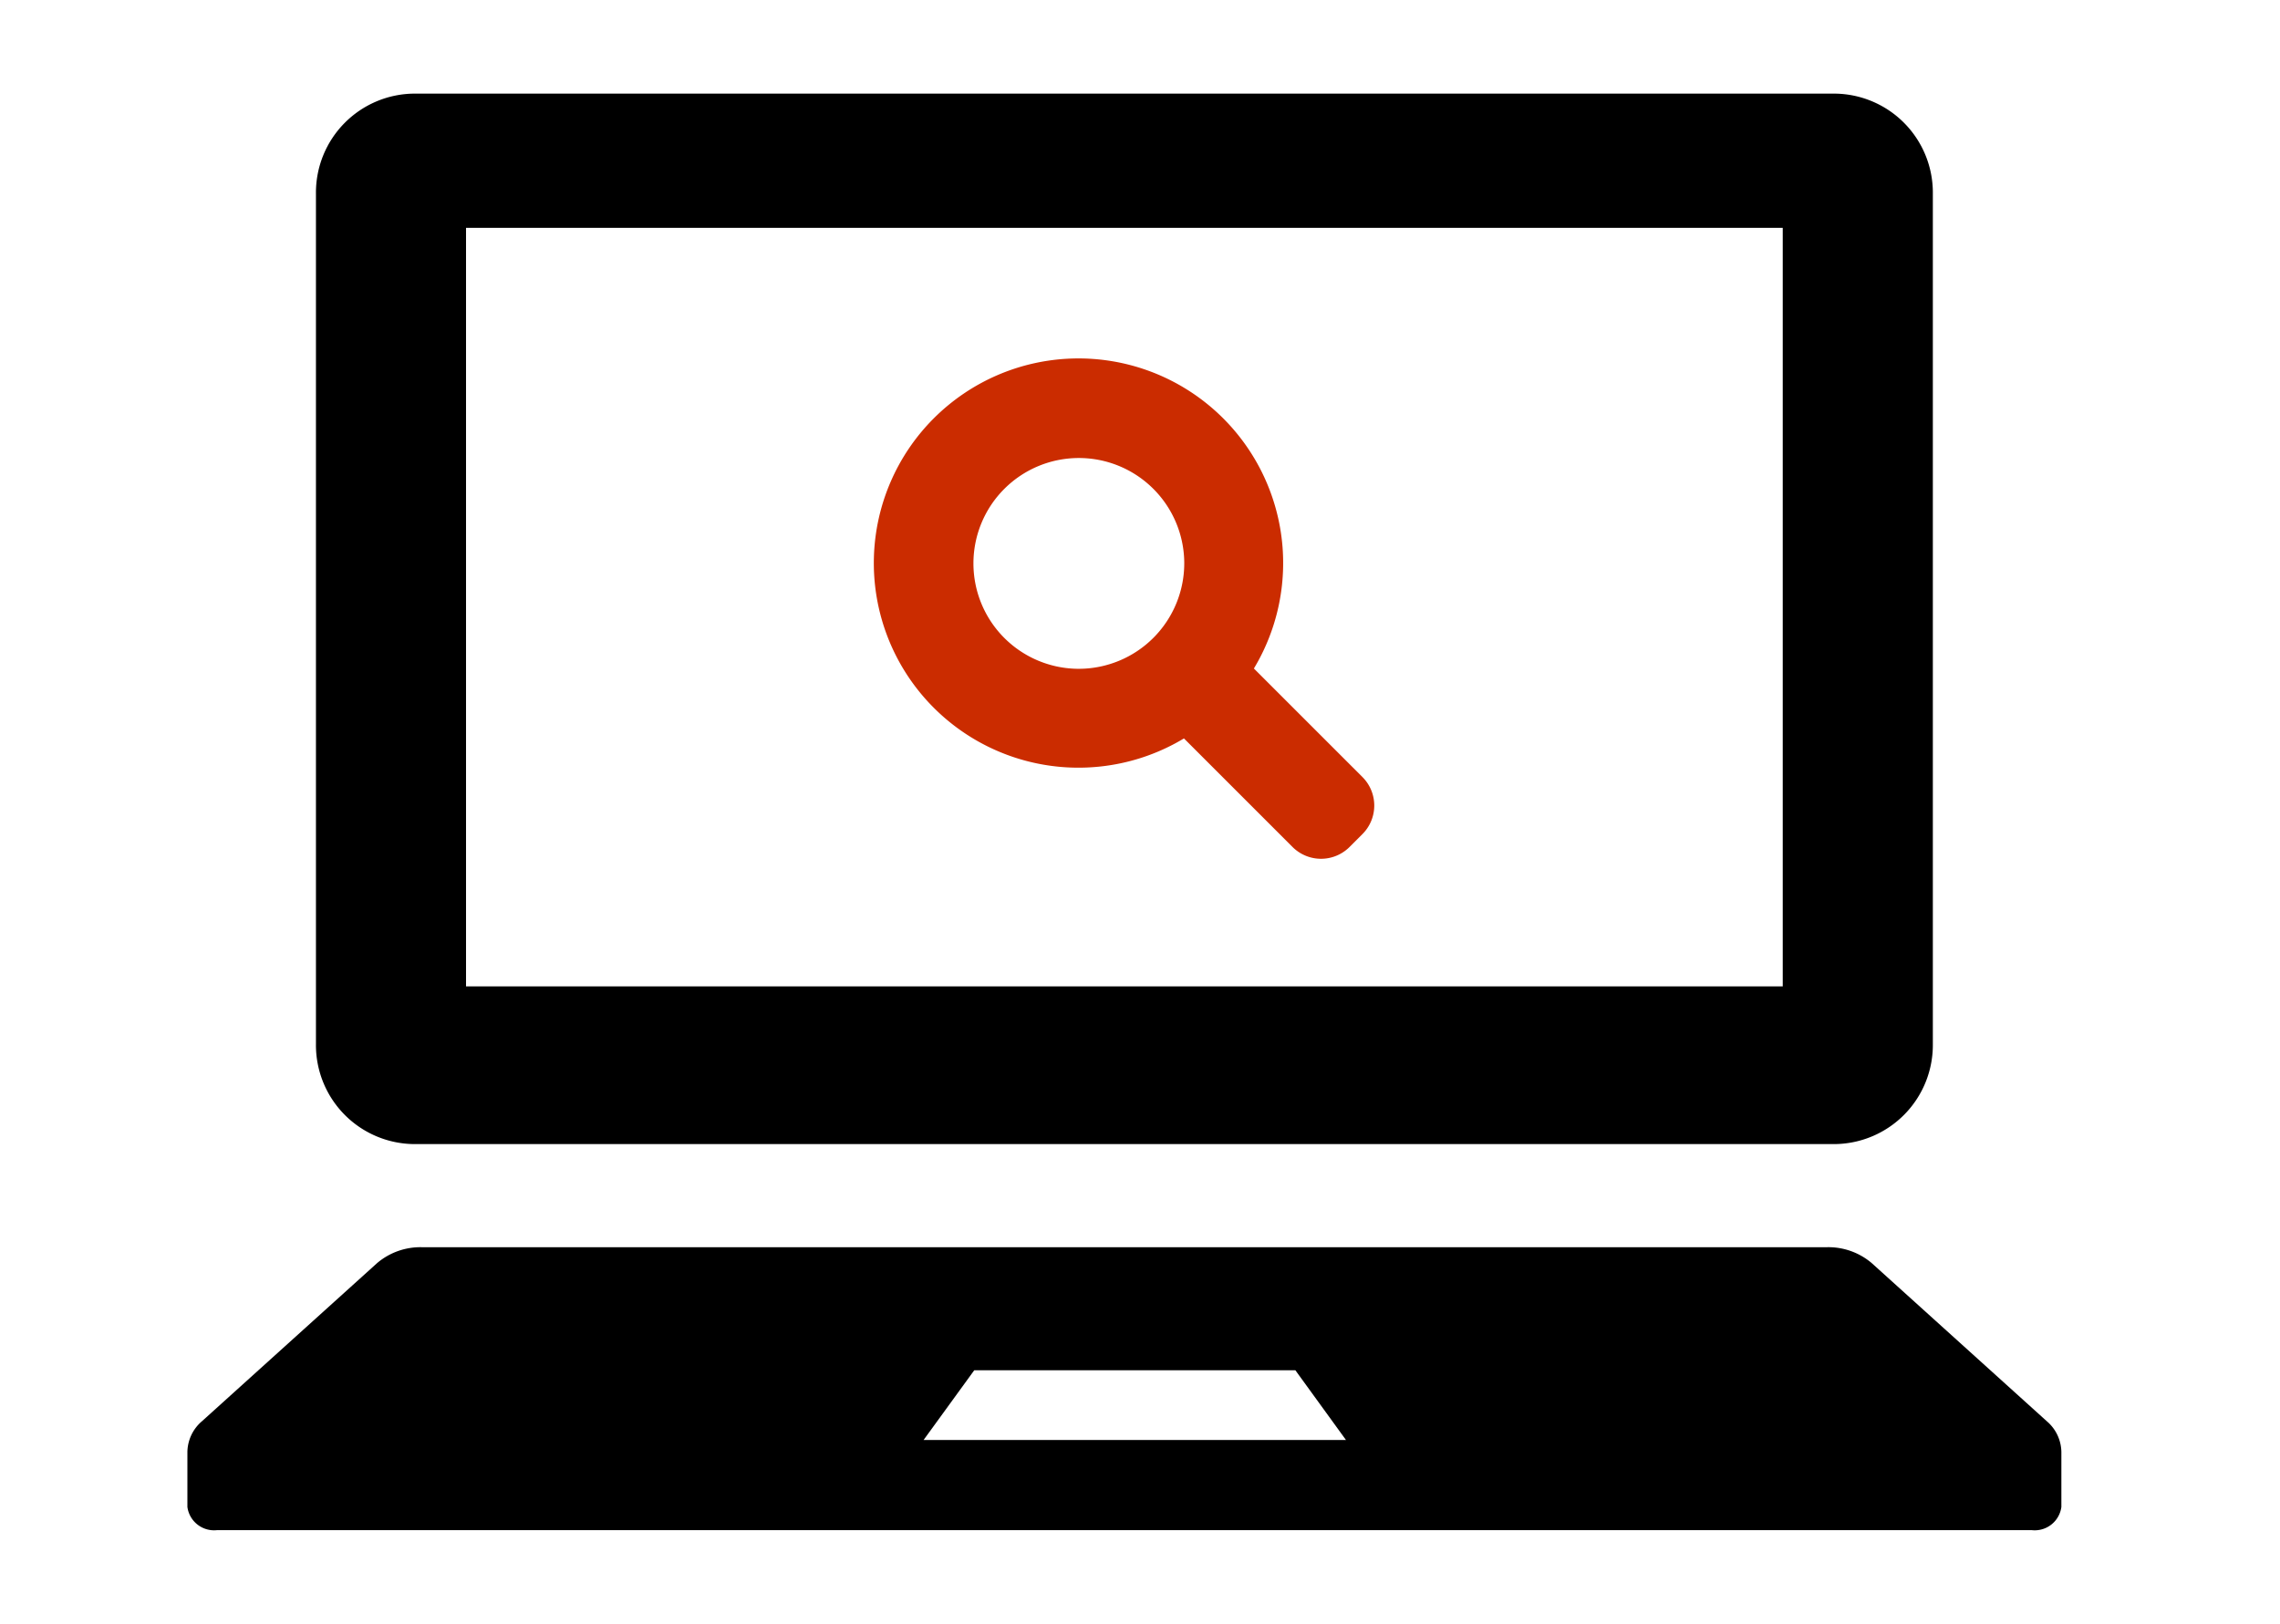 <svg xmlns="http://www.w3.org/2000/svg" xmlns:xlink="http://www.w3.org/1999/xlink" width="73" height="52" viewBox="0 0 73 52">
  <defs>
    <clipPath id="clip-path">
      <rect id="長方形_4702" data-name="長方形 4702" width="73" height="52" transform="translate(348 2044)" fill="none" stroke="#707070" stroke-width="1"/>
    </clipPath>
  </defs>
  <g id="マスクグループ_30" data-name="マスクグループ 30" transform="translate(-348 -2044)" clip-path="url(#clip-path)">
    <g id="ノートパソコンのアイコン" transform="translate(354 1983.844)">
      <path id="パス_7920" data-name="パス 7920" d="M38.267,96.793H83.75a3.173,3.173,0,0,0,3.144-3.2V66.354a3.172,3.172,0,0,0-3.144-3.2H38.267a3.171,3.171,0,0,0-3.142,3.2v27.24A3.171,3.171,0,0,0,38.267,96.793Zm1.663-29.34H82.088v24.29H39.93Z" transform="translate(-31.009 0)"/>
      <path id="パス_7921" data-name="パス 7921" d="M59.535,378.448l-5.607-5.065a2.143,2.143,0,0,0-1.426-.509H7.5a2.143,2.143,0,0,0-1.426.509L.465,378.448a1.32,1.32,0,0,0-.465.978v1.765a.862.862,0,0,0,.945.744h58.11a.86.86,0,0,0,.945-.744v-1.765A1.321,1.321,0,0,0,59.535,378.448Zm-35.964.6,1.622-2.233H35.475l1.62,2.233Z" transform="translate(0 -272.779)"/>
      <path id="パス_1" data-name="パス 1" d="M13.915,13.09,9.848,9.023a5.553,5.553,0,1,0-.825.825l4.067,4.067a.292.292,0,0,0,.413,0l.412-.412A.292.292,0,0,0,13.915,13.09ZM5.542,9.917A4.375,4.375,0,1,1,9.917,5.542,4.38,4.38,0,0,1,5.542,9.917Z" transform="translate(23 72.656)" fill="#cb2c00" stroke="#cb2c00" stroke-width="2"/>
    </g>
  </g>
</svg>
